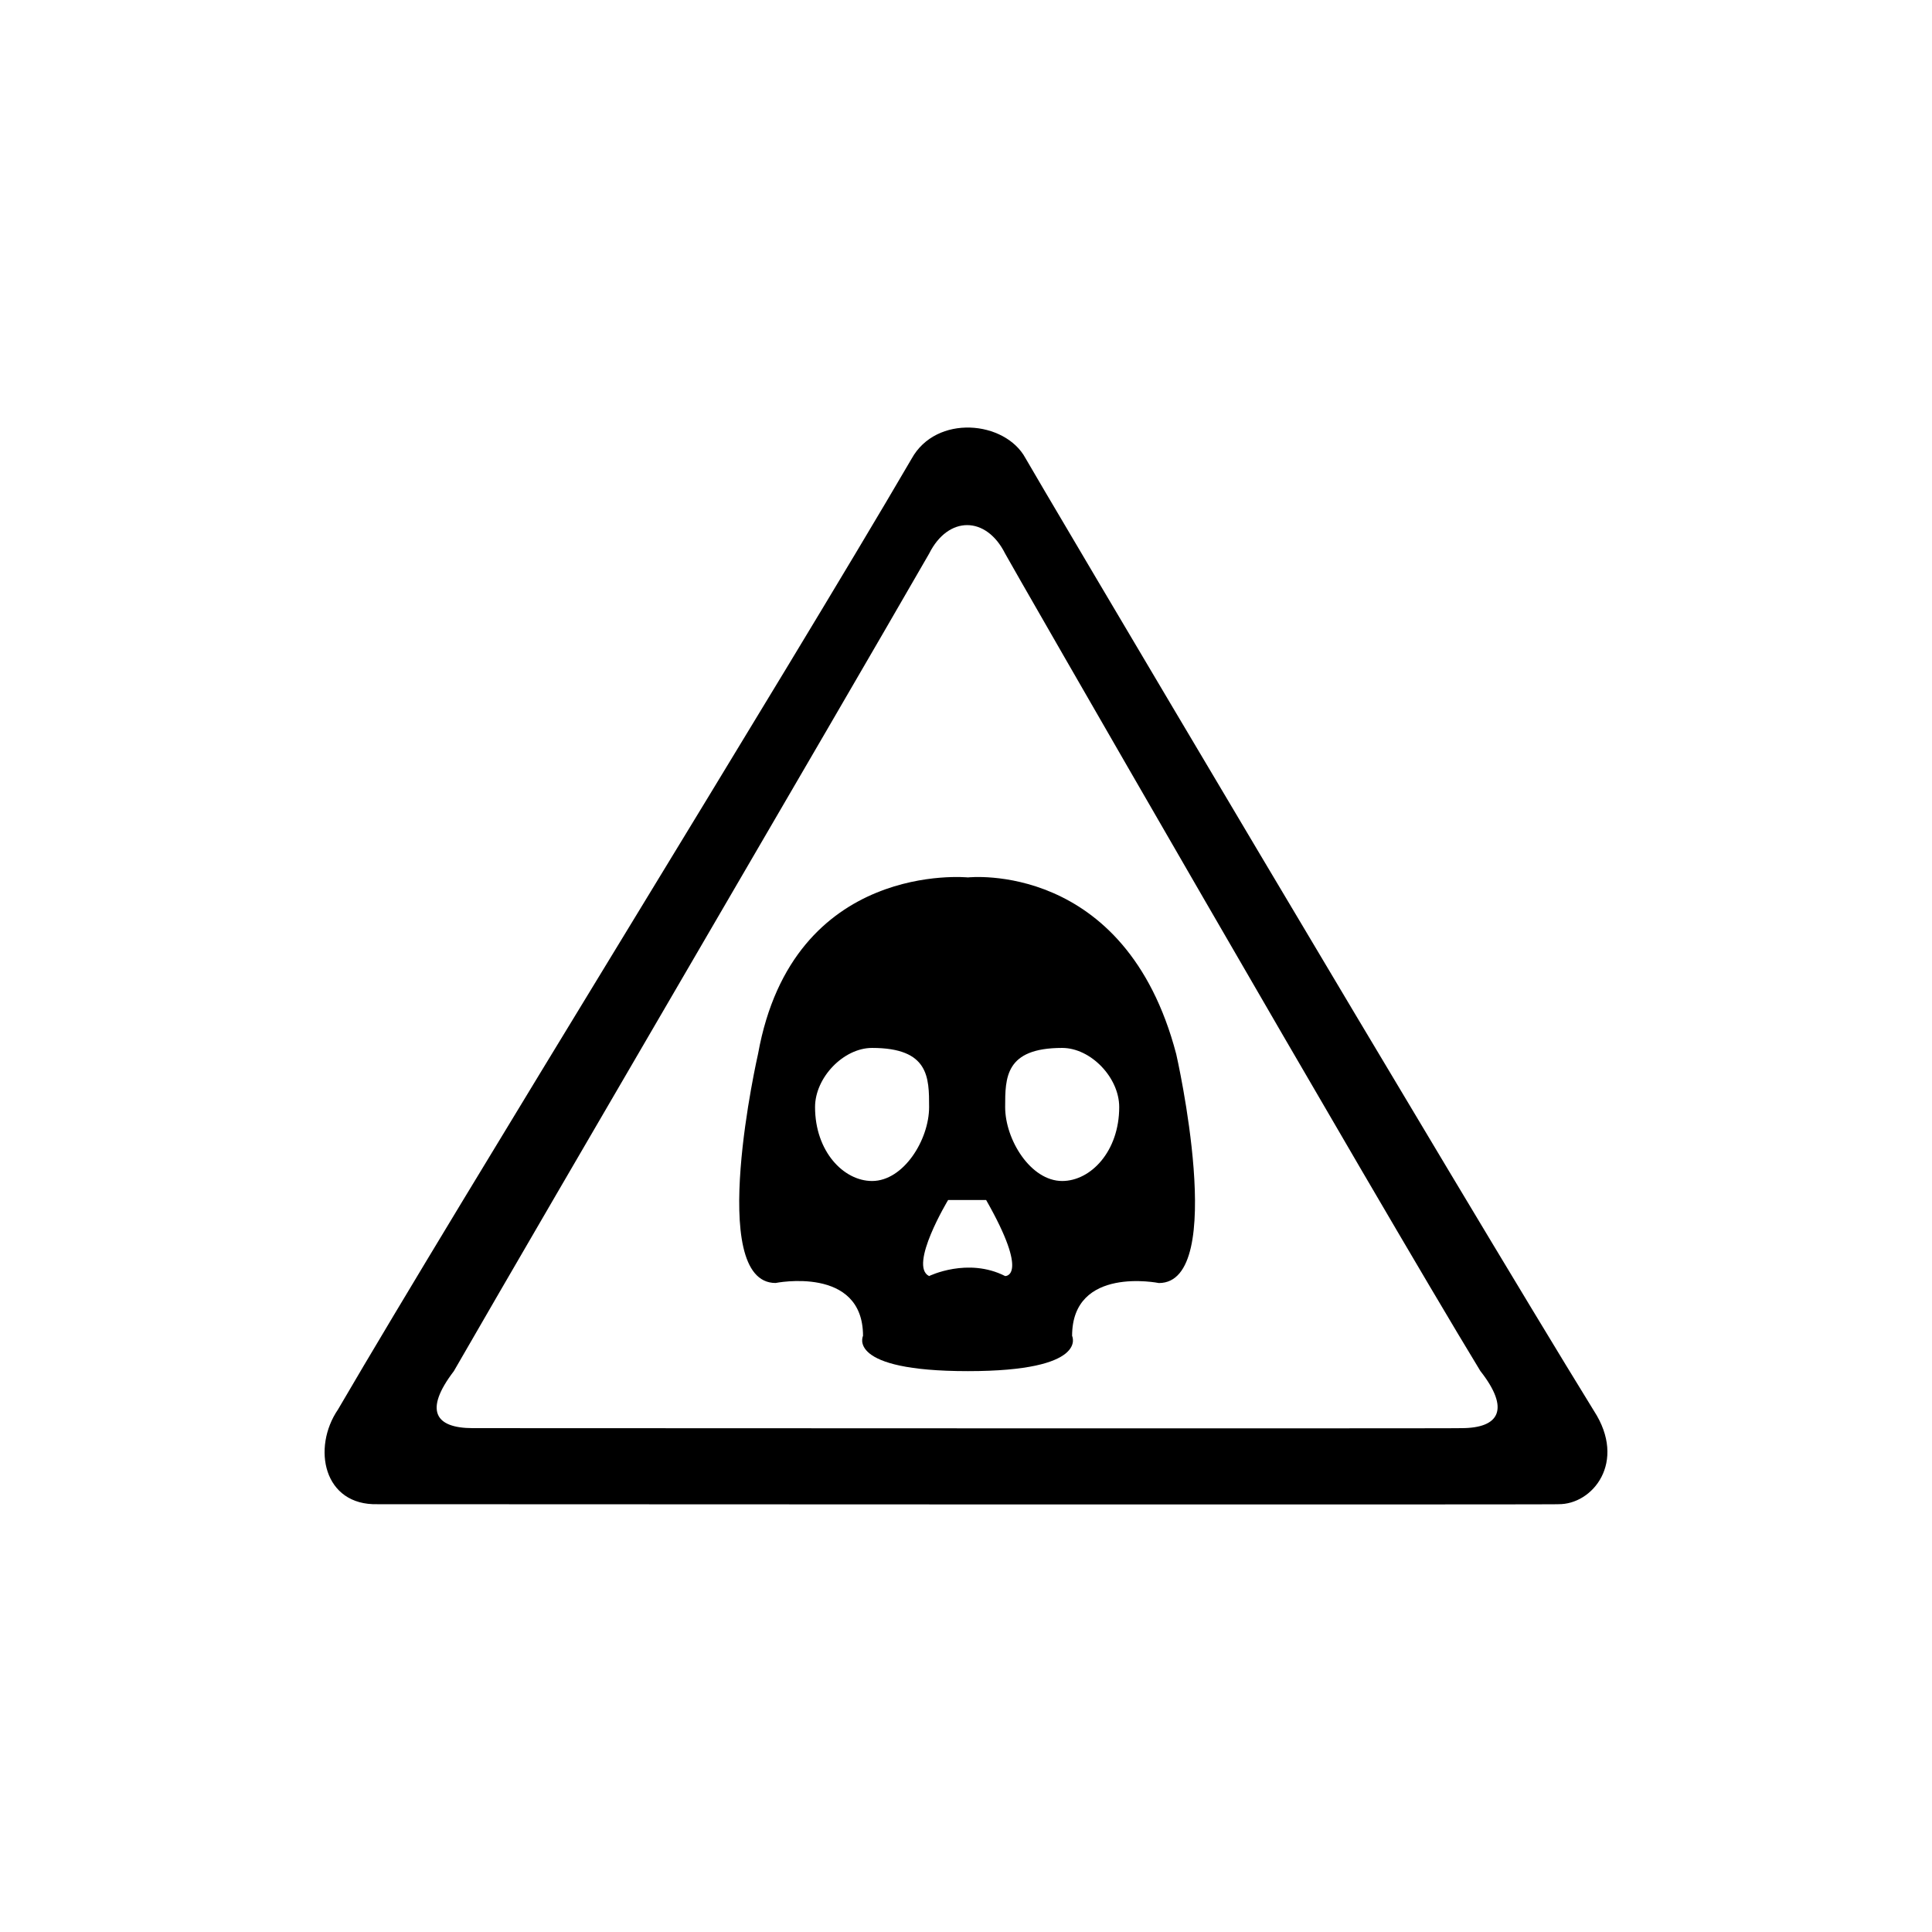 <?xml version="1.0" encoding="UTF-8"?>
<!-- Uploaded to: SVG Repo, www.svgrepo.com, Generator: SVG Repo Mixer Tools -->
<svg fill="#000000" width="800px" height="800px" version="1.1" viewBox="144 144 512 512" xmlns="http://www.w3.org/2000/svg">
 <path d="m556.95 542.63c0.312 0.156-312.68 0-312.83 0-14.43 0.418-17.477-14.957-10.551-25.094 33.164-56.859 118.76-194.96 152.01-251.96 6.535-11.855 24.793-10.121 30.184-0.16 0 0.312 115.7 195.8 150.65 252.48 8.801 13.551-0.328 24.883-9.461 24.73zm-20.621-35.27c-27.965-45.941-125.95-216.38-125.95-216.64-5.039-10.078-15.113-10.078-20.152 0-26.59 46.195-99.418 170.55-125.95 216.64-7.934 10.395-5.039 15.113 5.039 15.113 0.125 0 262.23 0.125 261.98 0 10.078 0 12.953-5.019 5.039-15.113zm-85.211-23.34s-23-4.664-23 14.008c0 0 4.602 9.336-27.605 9.336-32.434 0-27.805-9.344-27.805-9.344 0-18.691-23.172-14.016-23.172-14.016-18.535 0-4.637-60.75-4.637-60.75 9.27-51.402 55.605-46.727 55.605-46.727s41.707-4.676 55.207 46.824c0.012-0.012 13.812 60.668-4.594 60.668zm-76.008-62.309c-7.559 0-15.113 7.84-15.113 15.672 0 11.754 7.559 19.594 15.113 19.594 8.348 0 15.113-10.938 15.113-19.594 0-7.836 0-15.672-15.113-15.672zm20.152 40.305s-10.551 17.477-5.039 20.152c0 0 10.23-5.039 20.152 0 0 0 6.609 0.312-5.039-20.152zm30.227-40.305c-15.113 0-15.113 7.84-15.113 15.672 0 8.656 6.766 19.594 15.113 19.594 7.559 0 15.113-7.84 15.113-19.594 0.004-7.836-7.555-15.672-15.113-15.672z" fill-rule="evenodd"/>
</svg>